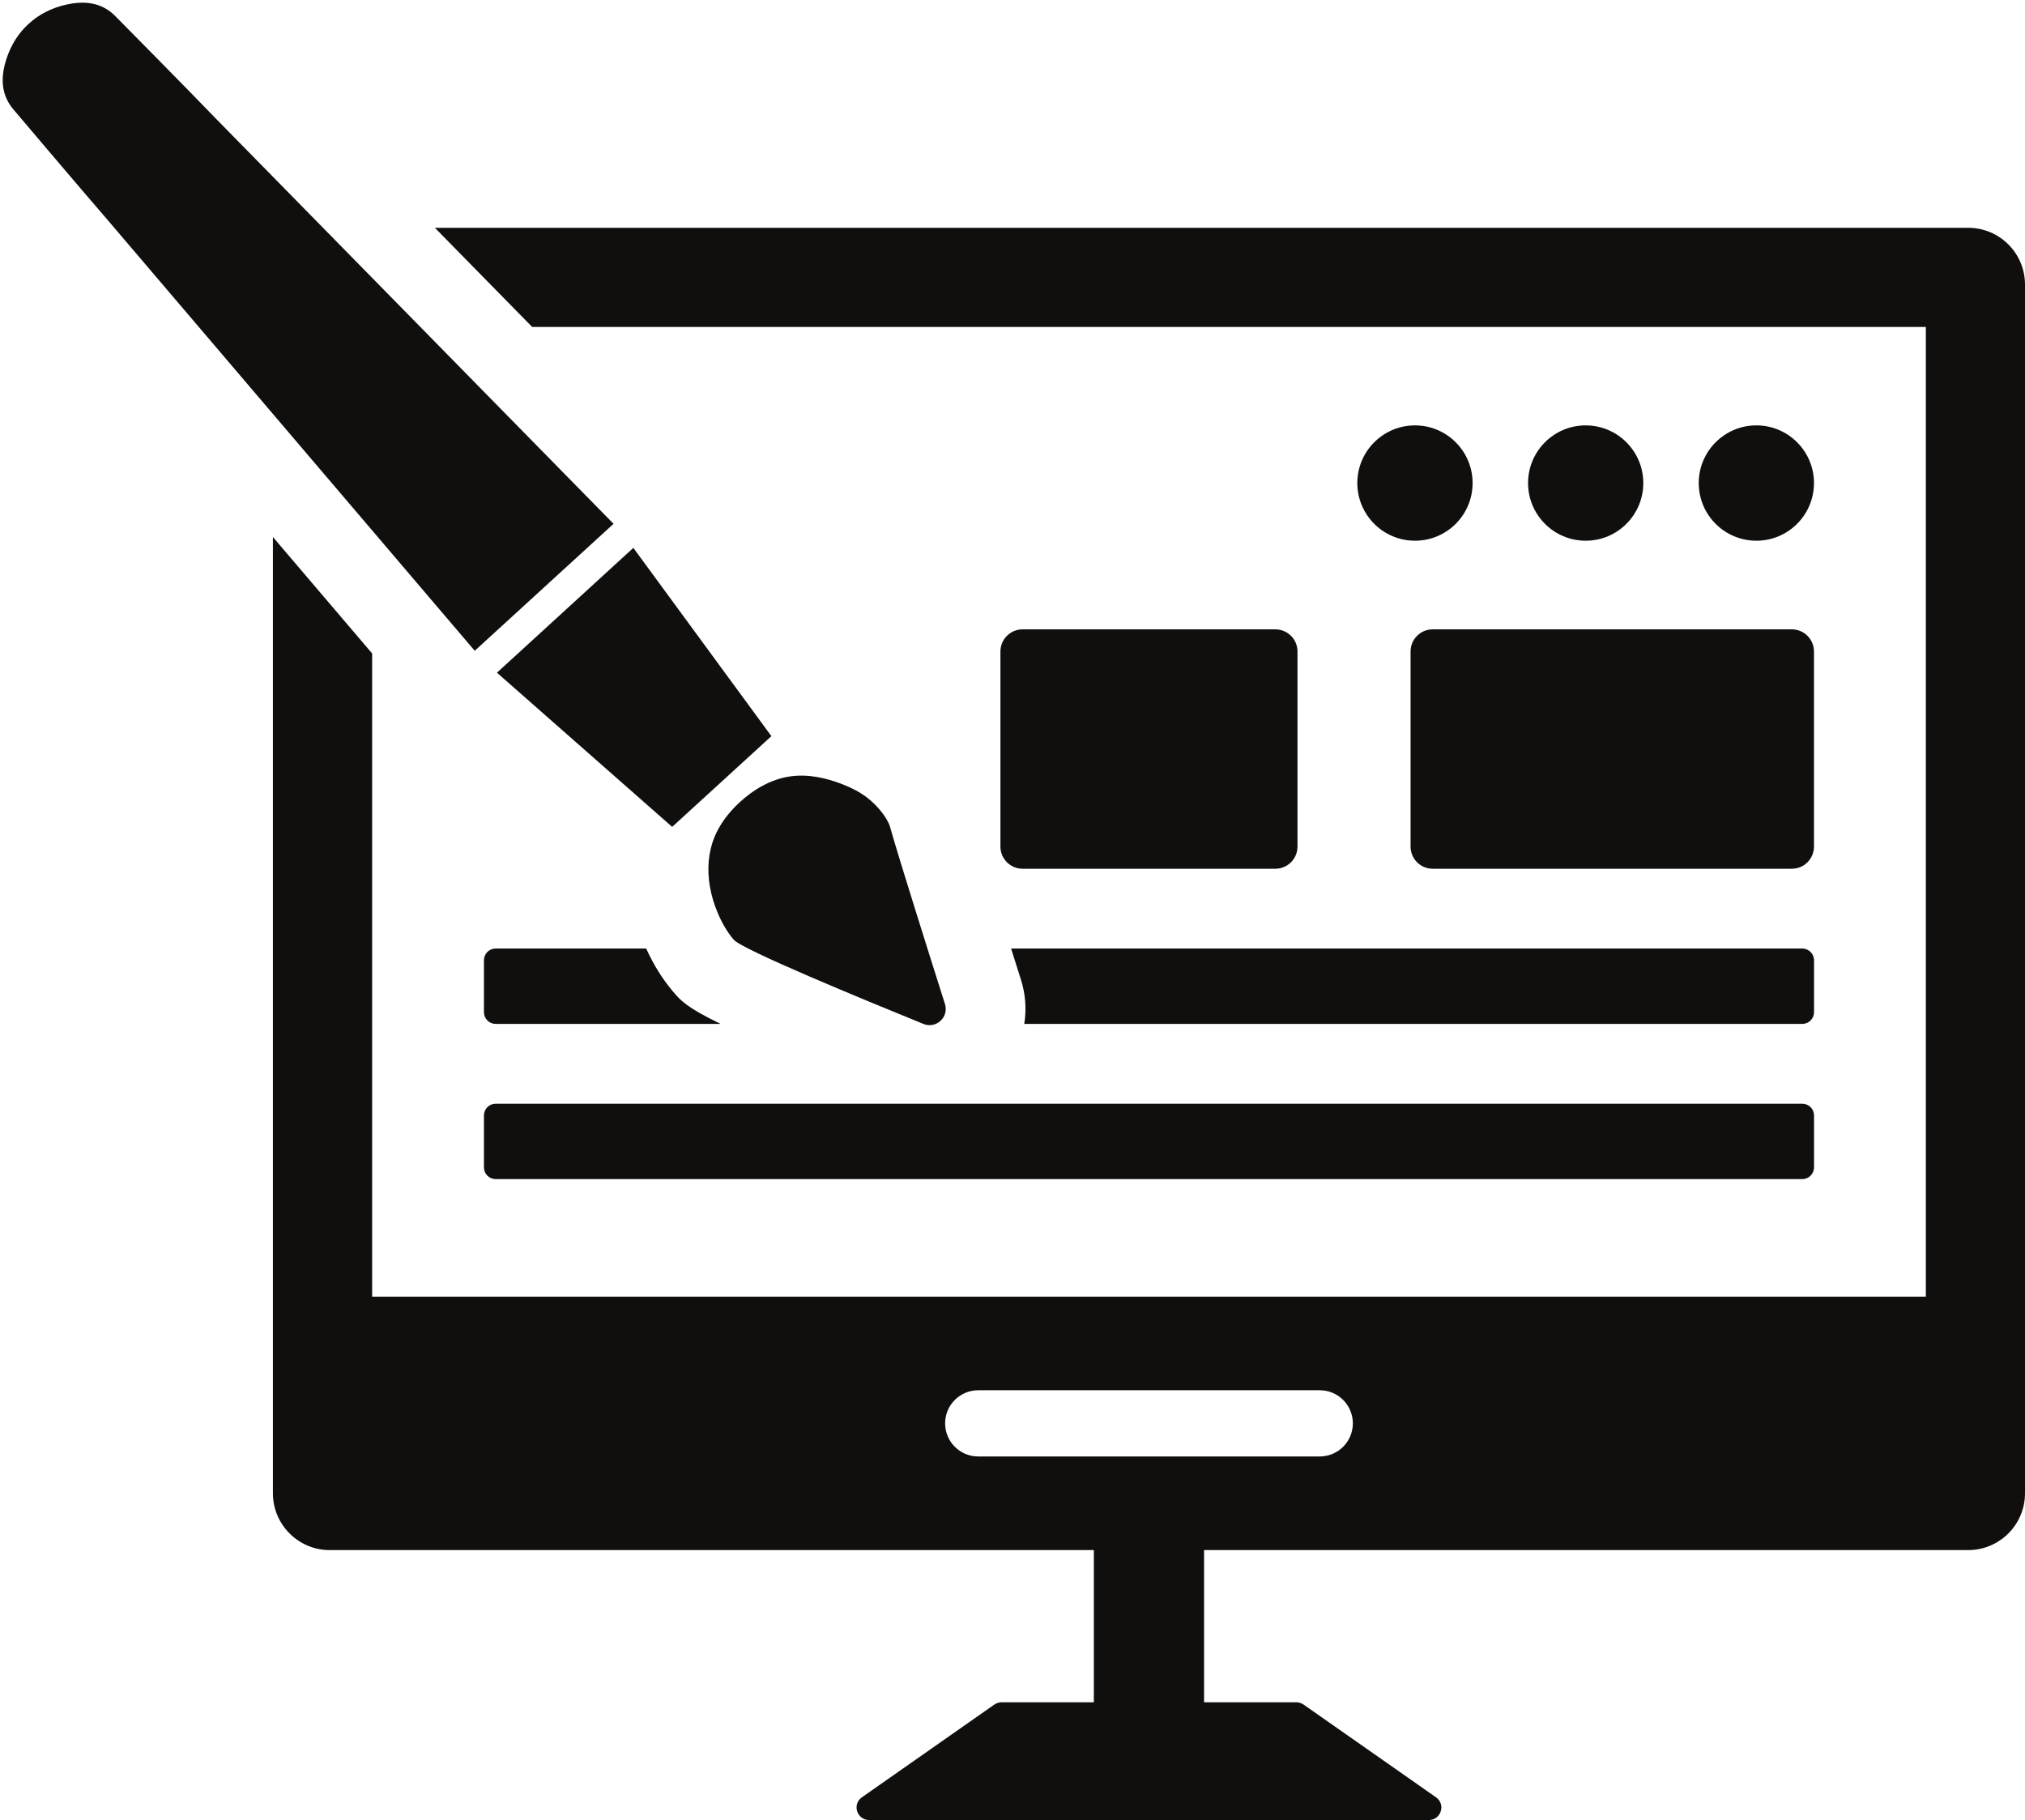 <?xml version="1.0" encoding="UTF-8"?>
<!DOCTYPE svg PUBLIC '-//W3C//DTD SVG 1.0//EN'
          'http://www.w3.org/TR/2001/REC-SVG-20010904/DTD/svg10.dtd'>
<svg height="135.0" preserveAspectRatio="xMidYMid meet" version="1.0" viewBox="24.8 32.4 150.2 135.0" width="150.2" xmlns="http://www.w3.org/2000/svg" xmlns:xlink="http://www.w3.org/1999/xlink" zoomAndPan="magnify"
><g fill="#100f0d" id="change1_1"
  ><path d="M 122.691 140.434 L 97.352 140.434 C 96 140.434 94.902 139.332 94.902 137.977 C 94.902 136.625 96 135.523 97.352 135.523 L 122.691 135.523 C 124.047 135.523 125.145 136.625 125.145 137.977 C 125.145 139.332 124.047 140.434 122.691 140.434 Z M 170.789 49.297 L 57.055 49.297 L 64.273 56.652 L 167.645 56.652 L 167.645 128.582 L 52.402 128.582 L 52.402 80.871 L 45.043 72.234 L 45.043 143.172 C 45.043 145.488 46.934 147.379 49.25 147.379 L 105.934 147.379 L 105.934 158.668 L 99.09 158.668 C 98.898 158.668 98.711 158.73 98.555 158.836 L 88.73 165.715 C 87.988 166.234 88.359 167.402 89.266 167.402 L 130.777 167.402 C 131.688 167.402 132.055 166.234 131.312 165.715 L 121.488 158.836 C 121.332 158.73 121.148 158.668 120.957 158.668 L 114.109 158.668 L 114.109 147.379 L 170.789 147.379 C 173.113 147.379 175 145.488 175 143.172 L 175 53.508 C 175 51.184 173.113 49.297 170.789 49.297"
    /><path d="M 159.348 68.23 C 159.348 65.871 157.434 63.953 155.074 63.953 C 152.715 63.953 150.801 65.871 150.801 68.23 C 150.801 70.594 152.715 72.508 155.074 72.508 C 157.434 72.508 159.348 70.594 159.348 68.23"
    /><path d="M 146.688 68.23 C 146.688 65.871 144.773 63.953 142.414 63.953 C 140.055 63.953 138.141 65.871 138.141 68.23 C 138.141 70.594 140.055 72.508 142.414 72.508 C 144.773 72.508 146.688 70.594 146.688 68.23"
    /><path d="M 129.754 63.953 C 127.391 63.953 125.477 65.871 125.477 68.23 C 125.477 70.594 127.391 72.508 129.754 72.508 C 132.113 72.508 134.027 70.594 134.027 68.23 C 134.027 65.871 132.113 63.953 129.754 63.953"
    /><path d="M 129.426 80.727 L 129.426 95.195 C 129.426 96.105 130.16 96.84 131.066 96.84 L 157.703 96.84 C 158.613 96.84 159.348 96.105 159.348 95.195 L 159.348 80.727 C 159.348 79.82 158.613 79.082 157.703 79.082 L 131.066 79.082 C 130.16 79.082 129.426 79.82 129.426 80.727"
    /><path d="M 119.395 79.082 L 100.648 79.082 C 99.742 79.082 99.004 79.82 99.004 80.727 L 99.004 95.195 C 99.004 96.105 99.742 96.84 100.648 96.84 L 119.395 96.84 C 120.301 96.84 121.039 96.105 121.039 95.195 L 121.039 80.727 C 121.039 79.82 120.301 79.082 119.395 79.082"
    /><path d="M 100.531 105.086 C 100.871 106.152 100.945 107.27 100.773 108.348 L 158.48 108.348 C 158.961 108.348 159.352 107.961 159.352 107.48 L 159.352 103.629 C 159.352 103.148 158.961 102.758 158.48 102.758 L 99.797 102.758 C 100.031 103.504 100.273 104.277 100.531 105.086"
    /><path d="M 61.566 108.348 L 78.246 108.348 C 75.707 107.113 75.281 106.613 74.703 105.93 C 73.926 105.008 73.266 103.945 72.73 102.758 L 61.566 102.758 C 61.082 102.758 60.695 103.148 60.695 103.629 L 60.695 107.48 C 60.695 107.961 61.082 108.348 61.566 108.348"
    /><path d="M 60.695 115.141 L 60.695 118.992 C 60.695 119.473 61.082 119.859 61.566 119.859 L 158.48 119.859 C 158.961 119.859 159.352 119.473 159.352 118.992 L 159.352 115.141 C 159.352 114.66 158.961 114.27 158.48 114.27 L 61.566 114.27 C 61.082 114.27 60.695 114.66 60.695 115.141"
    /><path d="M 70.309 71.254 C 60.418 61.176 50.629 51.199 40.855 41.242 C 38.723 39.023 33.395 33.637 33.359 33.602 C 32.332 32.555 31.047 32.449 29.734 32.738 C 28.594 32.988 27.652 33.496 26.93 34.164 C 26.199 34.824 25.609 35.715 25.258 36.828 C 24.855 38.113 24.848 39.402 25.797 40.52 C 25.828 40.555 30.723 46.34 32.738 48.664 C 41.789 59.285 50.855 69.926 60.012 80.672 C 61.773 79.055 68.539 72.867 70.309 71.254"
    /><path d="M 66.719 77.668 C 65.059 79.188 63.387 80.715 61.66 82.297 C 65.984 86.102 74.656 93.734 74.656 93.734 L 82.016 87.004 C 82.016 87.004 75.184 77.688 71.777 73.039 C 70.051 74.621 68.383 76.148 66.719 77.668"
    /><path d="M 90.828 93.766 C 90.637 93.078 89.871 92.137 89.105 91.555 C 88.543 91.125 87.918 90.82 87.262 90.562 C 86.031 90.086 84.691 89.797 83.371 89.996 C 81.961 90.207 80.672 90.969 79.629 91.941 C 78.844 92.672 78.172 93.547 77.773 94.543 C 77.324 95.672 77.246 96.93 77.449 98.129 C 77.566 98.824 77.773 99.504 78.051 100.152 C 78.344 100.844 78.734 101.531 79.219 102.102 C 79.84 102.836 88.852 106.543 93.293 108.352 C 94.234 108.734 95.199 107.848 94.891 106.875 C 93.672 103.027 91.387 95.789 90.828 93.766"
  /></g
></svg
>
